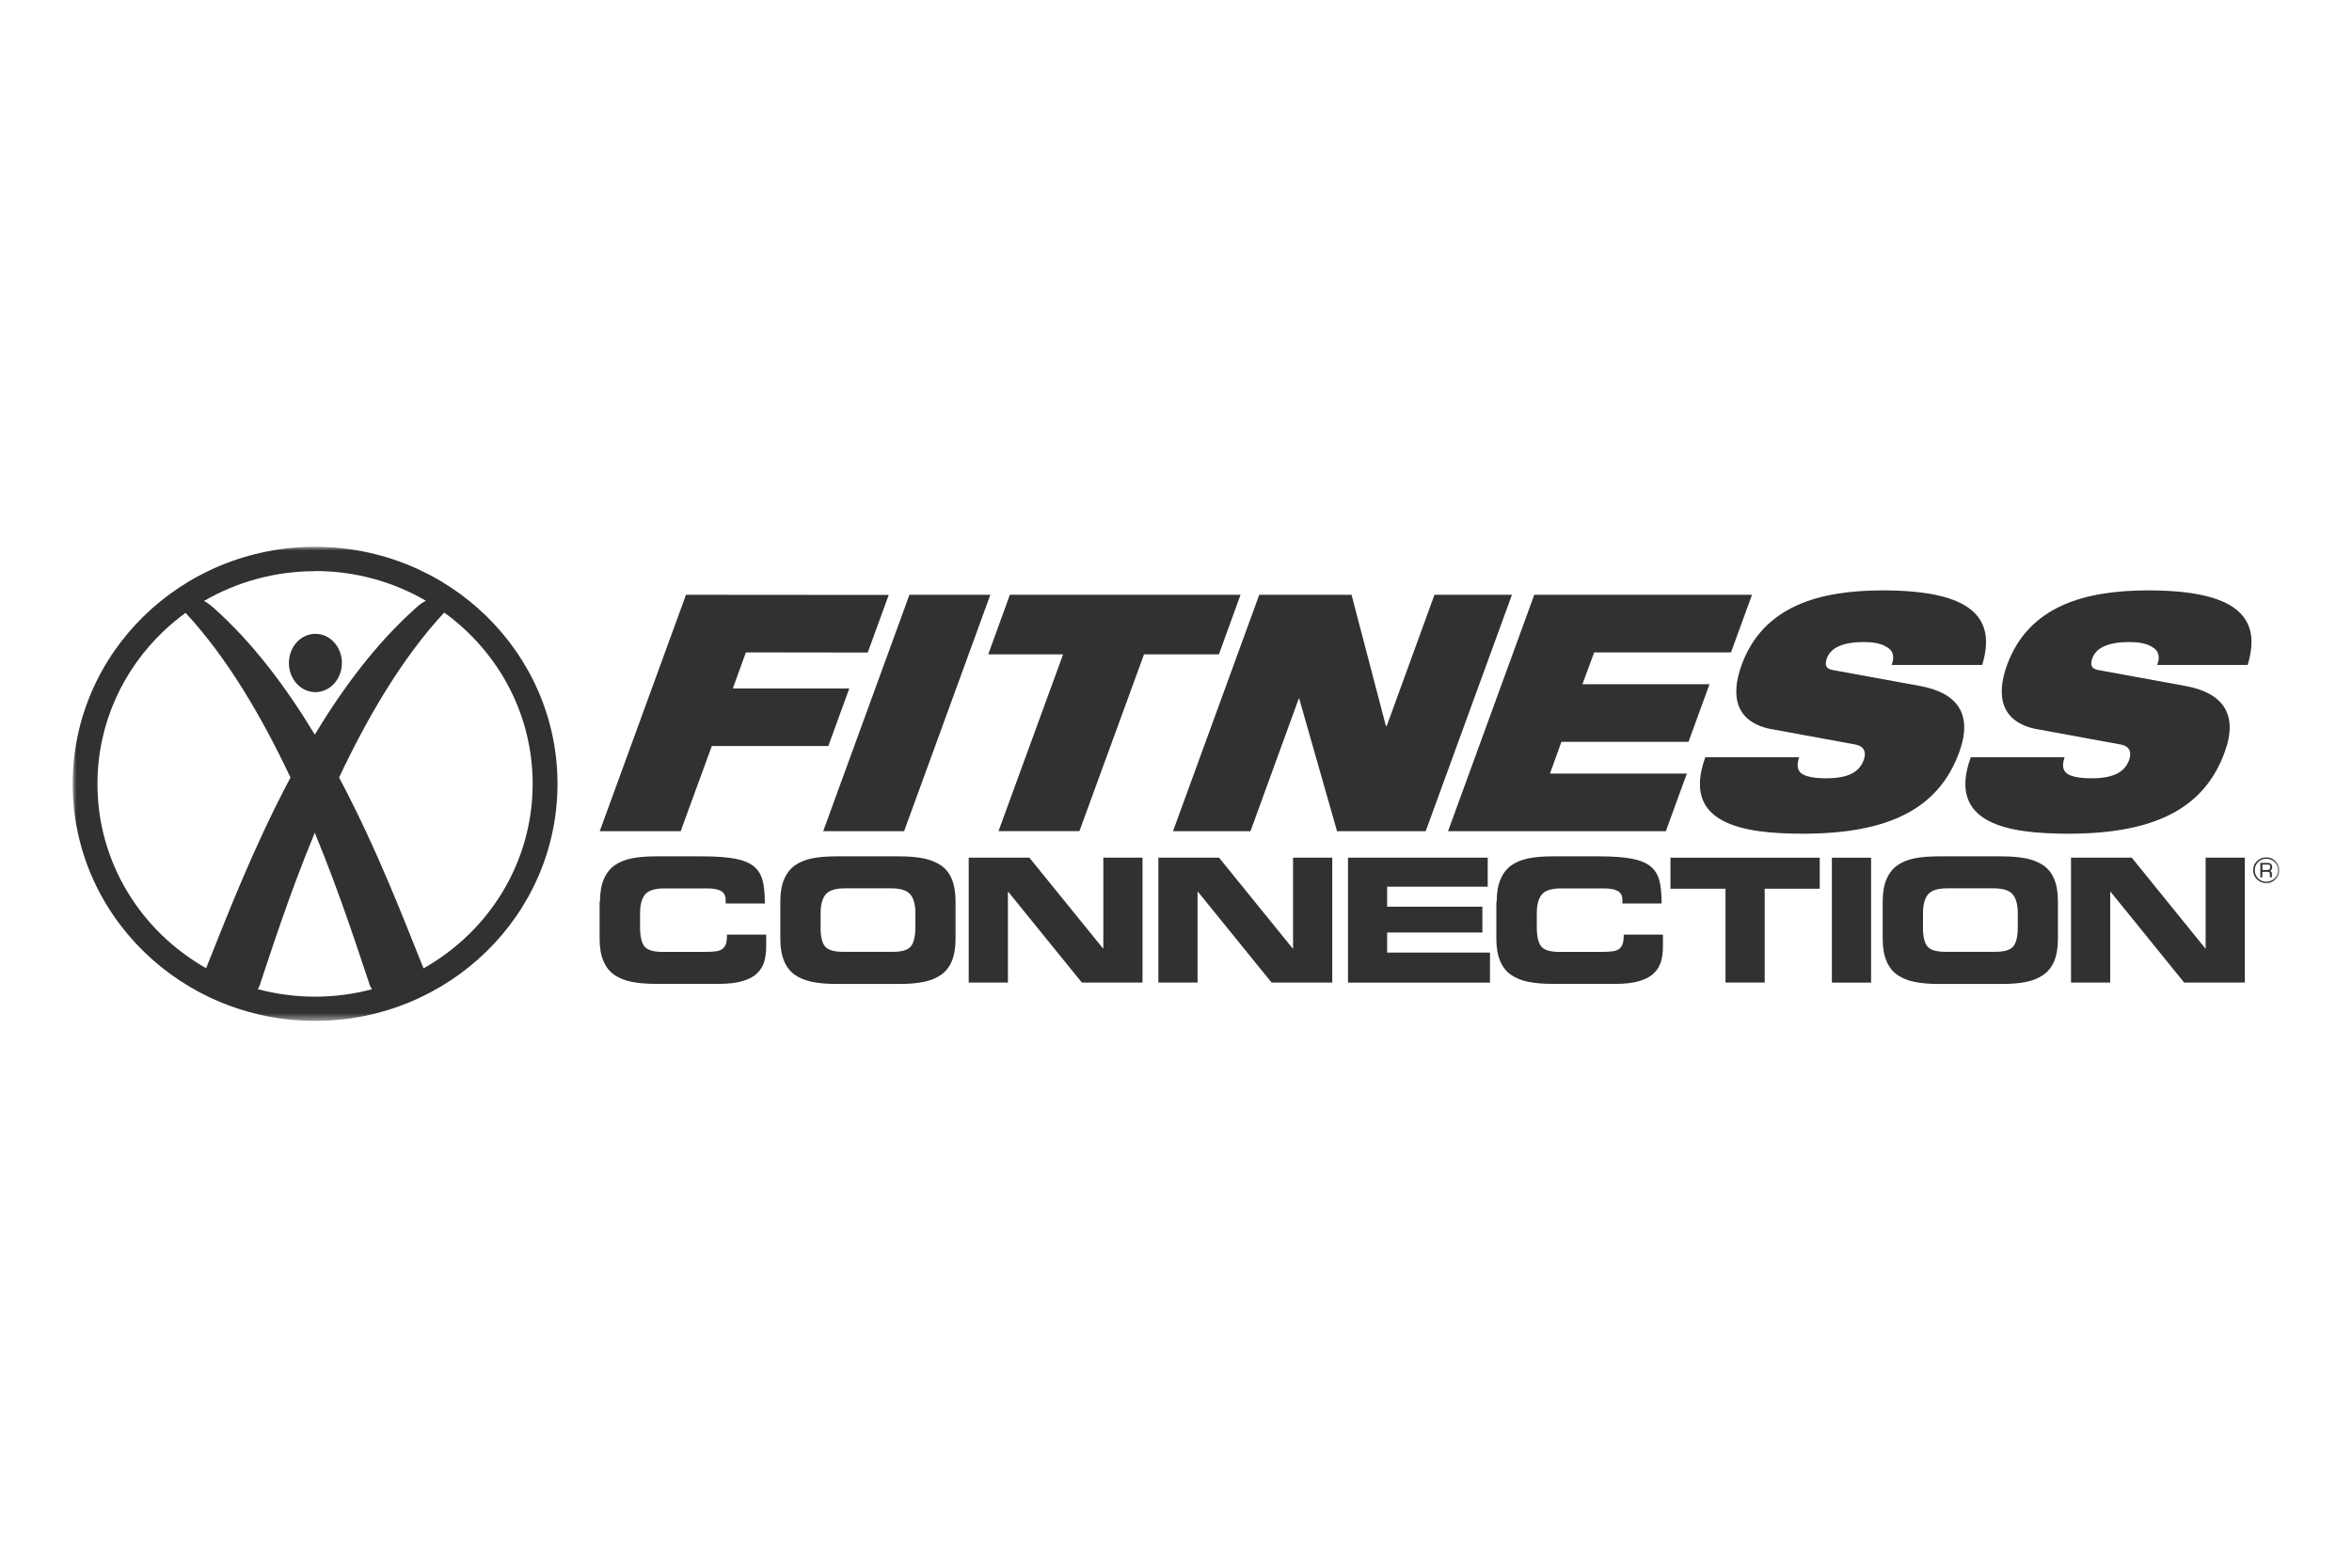 <?xml version="1.0" encoding="UTF-8"?><svg id="Layer_1" xmlns="http://www.w3.org/2000/svg" xmlns:xlink="http://www.w3.org/1999/xlink" viewBox="0 0 300 200"><defs><style>.cls-1{mask:url(#mask);}.cls-2{mask:url(#mask-3);}.cls-3{mask:url(#mask-2);}.cls-4{mask:url(#mask-4);}.cls-5{mask:url(#mask-1);}.cls-6{fill:#313131;}.cls-6,.cls-7{stroke-width:0px;}.cls-7{fill:#fff;}</style><mask id="mask" x="9.27" y="69.76" width="281.46" height="60.48" maskUnits="userSpaceOnUse"><g id="mask0_581_288"><path class="cls-7" d="M290.73,69.76H9.27v60.48h281.46v-60.48Z"/></g></mask><mask id="mask-1" x="9.27" y="69.76" width="281.46" height="60.48" maskUnits="userSpaceOnUse"><g id="mask1_581_288"><path class="cls-7" d="M290.73,69.76H9.27v60.48h281.46v-60.48Z"/></g></mask><mask id="mask-2" x="9.27" y="69.76" width="281.46" height="60.48" maskUnits="userSpaceOnUse"><g id="mask2_581_288"><path class="cls-7" d="M290.73,69.76H9.27v60.48h281.46v-60.48Z"/></g></mask><mask id="mask-3" x="9.27" y="69.76" width="281.46" height="60.48" maskUnits="userSpaceOnUse"><g id="mask3_581_288"><path class="cls-7" d="M290.73,69.76H9.27v60.48h281.46v-60.48Z"/></g></mask><mask id="mask-4" x="9.27" y="69.76" width="281.46" height="60.48" maskUnits="userSpaceOnUse"><g id="mask4_581_288"><path class="cls-7" d="M290.73,69.76H9.27v60.48h281.46v-60.48Z"/></g></mask></defs><g class="cls-1"><path class="cls-6" d="M40.23,88.3c1.87,0,3.38-1.67,3.38-3.72s-1.51-3.72-3.38-3.72-3.38,1.67-3.38,3.72,1.51,3.72,3.38,3.72Z"/><path class="cls-6" d="M54.02,123.54c-2.35-5.8-5.83-15.05-10.77-24.35,3.58-7.6,8.05-15.28,13.41-21.04,6.84,4.94,11.28,12.89,11.28,21.85,0,10.07-5.6,18.85-13.92,23.54ZM40.19,127.15c-2.54,0-4.99-.34-7.33-.96.1-.13.19-.27.25-.45,1.21-3.54,3.55-11.06,7.04-19.51,3.48,8.45,5.82,15.97,7.04,19.51.06.18.16.34.27.46-2.32.62-4.75.95-7.27.95M12.43,100c0-7.68,3.27-14.61,8.51-19.55.42-.39.84-.78,1.29-1.14.02-.01.03-.03.05-.04.45-.38.91-.74,1.39-1.08,5.35,5.75,9.81,13.42,13.38,21.01-1.22,2.3-2.36,4.6-3.41,6.85.45-.96.91-1.93,1.39-2.9-3.88,7.89-6.73,15.39-8.74,20.37-8.29-4.69-13.86-13.46-13.86-23.5ZM40.19,72.85c5.16,0,9.99,1.38,14.13,3.79-.45.23-.85.53-1.29.93-5.01,4.47-9.27,10.17-12.88,16.15-3.61-5.98-7.87-11.69-12.88-16.15-.43-.38-.82-.68-1.25-.9,4.15-2.41,8.99-3.8,14.17-3.8M40.19,69.76c-17.07,0-30.92,13.54-30.92,30.24s13.84,30.24,30.92,30.24,30.92-13.54,30.92-30.24-13.84-30.24-30.92-30.24Z"/><path class="cls-6" d="M33.64,106.04c1.05-2.24,2.18-4.54,3.41-6.85-.7,1.32-1.37,2.64-2.02,3.95-.48.97-.95,1.94-1.39,2.9Z"/></g><path class="cls-6" d="M87.49,75.88l25.87.02-2.68,7.35-15.54-.02-1.67,4.6h14.86l-2.68,7.35h-14.86l-3.97,10.86h-10.32l11-30.16Z"/><path class="cls-6" d="M116,75.88h10.32l-11,30.16h-10.32l11-30.16Z"/><path class="cls-6" d="M135.6,83.48h-9.55l2.76-7.6h29.42l-2.76,7.6h-9.55l-8.24,22.55h-10.32l8.24-22.55Z"/><path class="cls-6" d="M160.61,75.88h11.78l4.38,16.73h.11l6.09-16.73h9.88l-11,30.16h-11.31l-4.82-16.9h-.07l-6.15,16.9h-9.88l11-30.16Z"/><path class="cls-6" d="M195.7,75.88h27.77l-2.68,7.35h-17.45l-1.5,4.06h16.21l-2.68,7.35h-16.21l-1.46,4.05h17.46l-2.68,7.35h-27.78l11-30.16Z"/><g class="cls-5"><path class="cls-6" d="M226.01,93.04c-4.53-.85-5.35-4.1-3.88-8.17,2.73-7.52,9.85-9.55,18.02-9.55,11.19,0,14.56,3.37,12.68,9.51h-11.55c.46-1.18.1-1.91-.67-2.31-.69-.45-1.76-.61-2.85-.61-2.95,0-4.3.85-4.74,2.07-.29.81-.17,1.34.75,1.5l11.11,2.03c4.71.85,6.82,3.54,5.02,8.45-2.57,7.07-8.77,10.4-19.93,10.4-7.64,0-15.55-1.22-12.46-9.75h11.97c-.32.98-.25,1.63.3,2.07.6.41,1.61.61,3.16.61,3.1,0,4.29-.98,4.79-2.36.29-.85.17-1.71-1.09-1.95l-10.63-1.95h0Z"/><path class="cls-6" d="M259.87,93.04c-4.53-.85-5.35-4.1-3.88-8.17,2.73-7.52,9.85-9.55,18.02-9.55,11.19,0,14.56,3.37,12.68,9.51h-11.54c.46-1.18.1-1.91-.68-2.31-.69-.45-1.76-.61-2.85-.61-2.95,0-4.3.85-4.74,2.07-.29.81-.17,1.34.75,1.5l11.11,2.03c4.71.85,6.82,3.54,5.02,8.45-2.57,7.07-8.77,10.4-19.93,10.4-7.64,0-15.55-1.22-12.46-9.75h11.97c-.32.98-.26,1.63.29,2.07.6.41,1.62.61,3.16.61,3.1,0,4.29-.98,4.79-2.36.29-.85.17-1.71-1.09-1.95l-10.63-1.95h0Z"/><path class="cls-6" d="M76.53,115.01c0-1.15.16-2.09.49-2.85.32-.75.79-1.35,1.39-1.77s1.34-.72,2.2-.89c.86-.17,1.89-.25,3.09-.25h5.87c1.76,0,3.15.1,4.2.3,1.04.2,1.84.53,2.38.98.55.45.92,1.05,1.12,1.78.19.73.29,1.72.29,2.95h-5v-.44c0-.54-.2-.93-.59-1.15-.39-.22-.98-.33-1.76-.33h-5.45c-1.23,0-2.06.26-2.48.78-.43.52-.64,1.33-.64,2.41v1.72c0,1.2.19,2.04.57,2.5.38.46,1.15.69,2.28.69h5.33c.61,0,1.1-.02,1.45-.07.35-.04.63-.14.85-.29.22-.15.38-.37.47-.66.1-.29.14-.69.14-1.19h5v1.5c0,.73-.09,1.38-.25,1.95-.17.56-.46,1.06-.9,1.48-.43.43-1.05.76-1.85,1s-1.8.36-3.02.36h-8.06c-1.2,0-2.23-.09-3.09-.26-.87-.18-1.6-.48-2.2-.89-.61-.42-1.07-1-1.39-1.76-.32-.75-.49-1.71-.49-2.85v-4.76.02Z"/><path class="cls-6" d="M104.66,118.24c0,1.2.19,2.04.57,2.5.38.46,1.15.69,2.28.69h6.39c1.14,0,1.9-.23,2.28-.69s.58-1.3.58-2.5v-1.72c0-1.08-.21-1.89-.64-2.41-.43-.52-1.26-.78-2.48-.78h-5.85c-1.23,0-2.06.26-2.48.78-.43.52-.64,1.33-.64,2.41v1.72h0ZM99.53,115.01c0-1.15.16-2.09.49-2.85.32-.75.79-1.35,1.39-1.77s1.34-.72,2.2-.89c.86-.17,1.89-.25,3.09-.25h8.01c1.2,0,2.23.09,3.09.26s1.6.48,2.22.89c.61.42,1.08,1,1.39,1.76.32.76.47,1.71.47,2.85v4.76c0,1.14-.16,2.09-.47,2.84-.32.75-.78,1.34-1.39,1.76-.62.43-1.36.73-2.22.9-.87.18-1.9.26-3.09.26h-8.01c-1.2,0-2.23-.09-3.09-.26-.87-.18-1.6-.48-2.2-.89-.61-.42-1.07-1-1.39-1.76-.32-.75-.49-1.71-.49-2.85v-4.76h0Z"/></g><path class="cls-6" d="M123.56,109.42h7.74l9.39,11.58h.04v-11.58h5v15.93h-7.74l-9.39-11.58h-.04v11.58h-5v-15.93Z"/><path class="cls-6" d="M147.75,109.42h7.74l9.39,11.58h.05v-11.58h5v15.93h-7.74l-9.39-11.58h-.05v11.58h-5v-15.93Z"/><path class="cls-6" d="M171.94,109.42h17.82v3.7h-12.83v2.55h12.15v3.3h-12.15v2.56h13.12v3.83h-18.11v-15.93Z"/><g class="cls-3"><path class="cls-6" d="M190.91,115.01c0-1.15.16-2.09.49-2.85.32-.75.79-1.35,1.39-1.77.61-.43,1.34-.72,2.2-.89.87-.17,1.9-.25,3.09-.25h5.87c1.76,0,3.15.1,4.2.3,1.04.2,1.84.53,2.38.98.55.45.92,1.05,1.12,1.78.19.73.29,1.72.29,2.95h-5v-.44c0-.54-.2-.93-.59-1.15-.39-.22-.98-.33-1.76-.33h-5.45c-1.23,0-2.06.26-2.48.78-.43.52-.64,1.33-.64,2.41v1.72c0,1.2.19,2.04.57,2.5.38.46,1.15.69,2.28.69h5.33c.61,0,1.1-.02,1.45-.07.35-.04.63-.14.85-.29.22-.15.37-.37.47-.66.1-.29.14-.69.14-1.19h5v1.5c0,.73-.08,1.38-.25,1.95-.17.56-.46,1.06-.9,1.48-.43.43-1.05.76-1.85,1s-1.8.36-3.02.36h-8.06c-1.2,0-2.23-.09-3.09-.26-.86-.17-1.6-.48-2.2-.89-.61-.42-1.07-1-1.39-1.76-.32-.75-.49-1.71-.49-2.85v-4.76.02Z"/></g><path class="cls-6" d="M213.07,109.42h19.04v3.96h-7.02v11.97h-5v-11.97h-7.02v-3.96Z"/><path class="cls-6" d="M238.66,109.42h-5v15.94h5v-15.94Z"/><g class="cls-2"><path class="cls-6" d="M245.27,118.24c0,1.2.19,2.04.57,2.5.38.46,1.14.69,2.28.69h6.39c1.14,0,1.9-.23,2.29-.69.38-.46.57-1.3.57-2.5v-1.72c0-1.08-.21-1.89-.64-2.41-.43-.52-1.26-.78-2.48-.78h-5.85c-1.23,0-2.06.26-2.48.78-.43.52-.64,1.33-.64,2.41v1.72h0ZM240.14,115.01c0-1.15.16-2.09.49-2.85.32-.75.79-1.35,1.39-1.77.6-.43,1.34-.72,2.2-.89.86-.17,1.9-.25,3.09-.25h8.01c1.2,0,2.23.09,3.1.26s1.6.48,2.21.89c.61.42,1.08,1,1.39,1.76.32.76.47,1.71.47,2.85v4.76c0,1.14-.16,2.09-.47,2.84-.32.75-.78,1.34-1.39,1.76-.62.43-1.35.73-2.21.9-.87.18-1.9.26-3.1.26h-8.01c-1.2,0-2.23-.09-3.09-.26-.86-.17-1.6-.48-2.2-.89-.61-.42-1.07-1-1.39-1.76-.32-.75-.49-1.71-.49-2.85v-4.76h0Z"/></g><path class="cls-6" d="M264.17,109.42h7.74l9.38,11.58h.04v-11.58h5v15.93h-7.74l-9.38-11.58h-.05v11.58h-5v-15.93Z"/><g class="cls-4"><path class="cls-6" d="M288.56,110.99h.61c.26,0,.4-.1.4-.32,0-.15-.02-.25-.06-.3-.04-.05-.13-.07-.26-.07h-.68v.68h0ZM288.31,111.92v-1.83h.93c.38,0,.57.18.57.54,0,.26-.09.42-.26.48.15.05.23.17.23.35v.47h-.25v-.42c0-.2-.09-.29-.27-.29h-.7v.71h-.25ZM289.07,109.55c-.41,0-.75.14-1.04.43-.29.29-.43.63-.43,1.04s.14.75.43,1.04c.29.29.63.43,1.04.43s.75-.14,1.04-.43c.29-.29.43-.63.43-1.04s-.14-.75-.43-1.04-.63-.43-1.04-.43ZM289.07,109.38c.46,0,.85.16,1.18.48.32.32.49.7.49,1.16s-.16.84-.49,1.16c-.32.32-.72.48-1.18.48s-.86-.16-1.19-.48c-.32-.32-.49-.7-.49-1.16s.16-.84.49-1.16c.33-.32.72-.48,1.19-.48Z"/></g></svg>